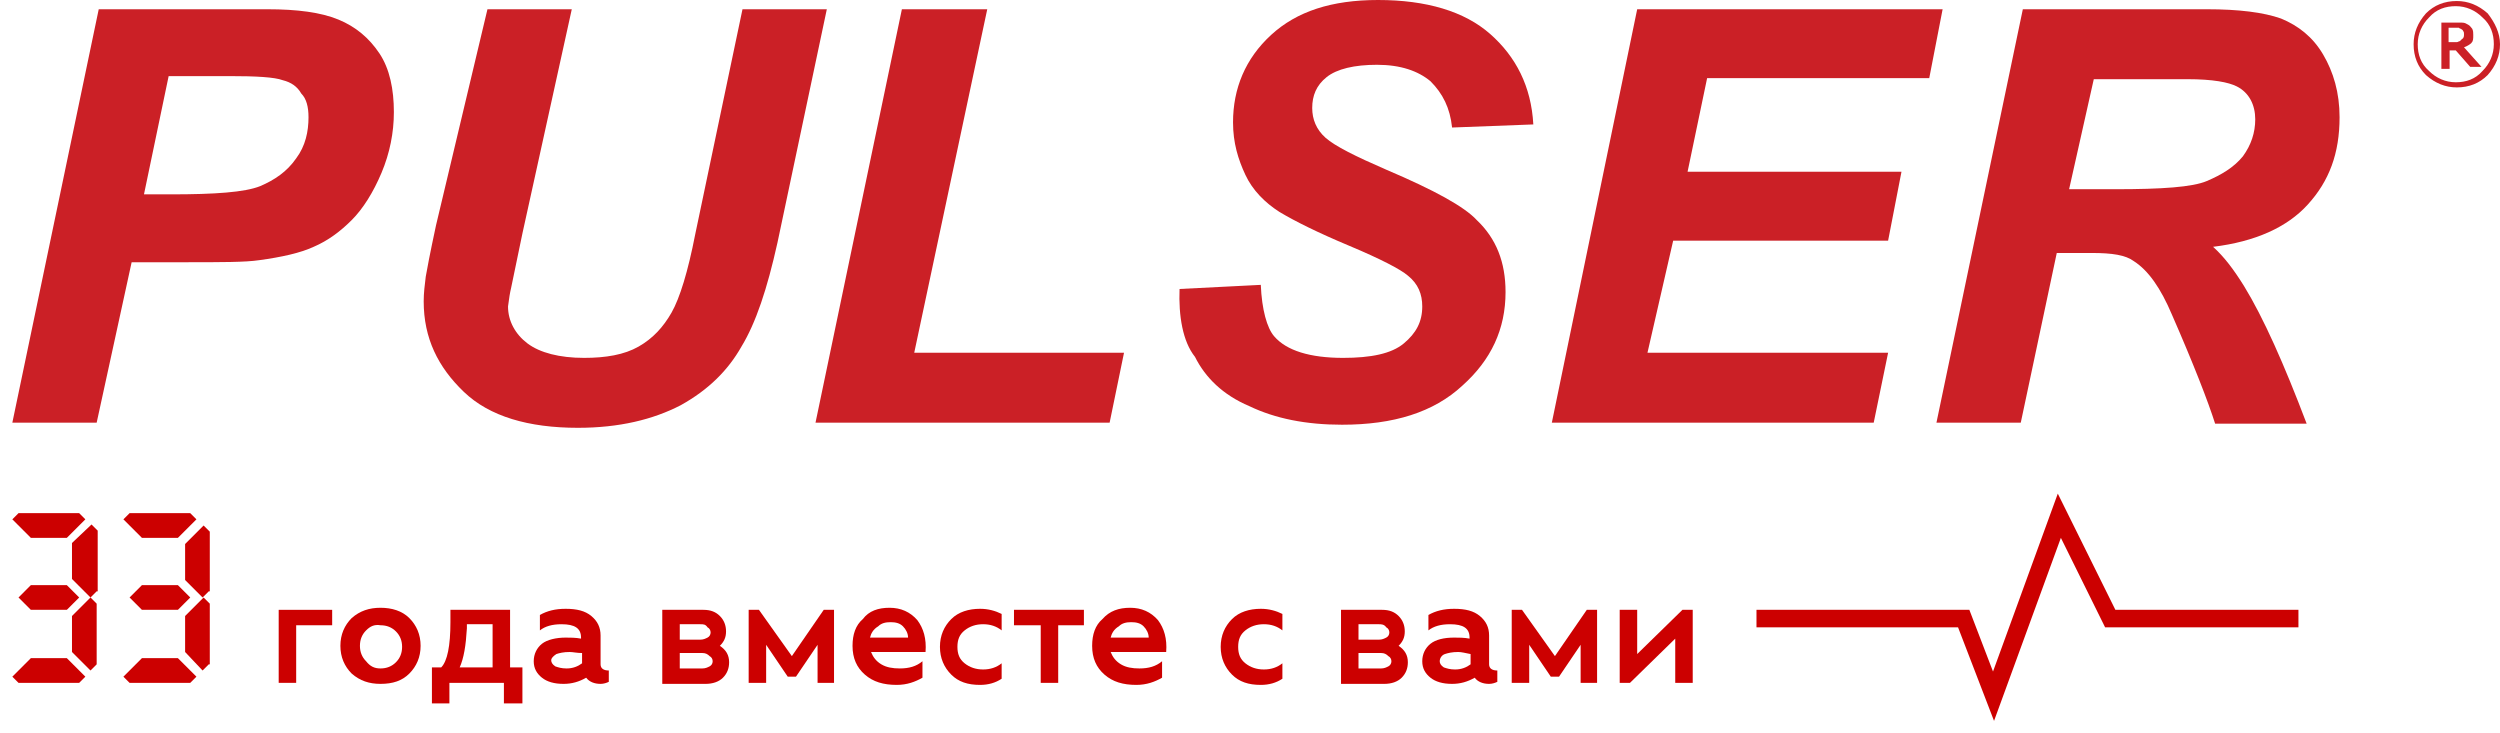 <?xml version="1.0" encoding="utf-8"?>
<!-- Generator: Adobe Illustrator 23.1.0, SVG Export Plug-In . SVG Version: 6.00 Build 0)  -->
<svg version="1.1" id="Layer_1" xmlns="http://www.w3.org/2000/svg" xmlns:xlink="http://www.w3.org/1999/xlink" x="0px" y="0px"
	 viewBox="0 0 243.1 71.3" style="enable-background:new 0 0 243.1 71.3;" xml:space="preserve">
<style type="text/css">
	.st0{fill-rule:evenodd;clip-rule:evenodd;fill:#CB2026;}
	.st1{fill:#CC0000;}
	.st2{fill-rule:evenodd;clip-rule:evenodd;fill:#CC0000;}
</style>
<g>
	<g>
		<path class="st0" d="M9.4,41.1H1.2L9.6,0.9h16.4c2.9,0,5.2,0.3,6.9,1c1.7,0.7,3,1.8,4,3.3s1.4,3.5,1.4,5.7c0,2-0.4,4-1.2,5.9
			c-0.8,1.9-1.8,3.5-2.9,4.6c-1.1,1.1-2.3,2-3.7,2.6c-1.3,0.6-3.1,1-5.3,1.3c-1.3,0.2-3.7,0.2-7.2,0.2h-5.2L9.4,41.1L9.4,41.1
			L9.4,41.1z M14,18.9h2.6c4.3,0,7.2-0.2,8.7-0.8c1.4-0.6,2.6-1.4,3.5-2.7c0.9-1.2,1.2-2.6,1.2-4c0-1-0.2-1.8-0.7-2.3
			c-0.4-0.7-1-1.1-1.8-1.3c-0.8-0.3-2.6-0.4-5.2-0.4h-5.9L14,18.9L14,18.9z"/>
		<path class="st0" d="M47.4,0.9h8.2l-4.8,21.8l-1.1,5.3c-0.1,0.4-0.2,1-0.3,1.8c0,1.4,0.7,2.7,1.9,3.6c1.2,0.9,3.1,1.4,5.5,1.4
			c2.1,0,3.9-0.3,5.3-1.1c1.4-0.8,2.4-1.9,3.2-3.3c0.8-1.4,1.6-4,2.3-7.6l4.6-21.9h8.2l-4.8,22.7c-1,4.5-2.1,7.8-3.5,10.1
			c-1.3,2.3-3.2,4.2-5.9,5.7c-2.7,1.4-6,2.2-10,2.2c-4.8,0-8.6-1.1-11.1-3.5s-3.9-5.2-3.9-8.8c0-0.8,0.1-1.6,0.2-2.4
			c0.1-0.6,0.4-2.2,1-5L47.4,0.9L47.4,0.9z"/>
		<polygon class="st0" points="79.3,41.1 87.7,0.9 96,0.9 88.9,34.3 109.3,34.3 107.9,41.1 		"/>
		<path class="st0" d="M114.7,28.1l7.9-0.4c0.1,2.4,0.6,4.2,1.3,5c1.2,1.4,3.5,2.1,6.7,2.1c2.7,0,4.7-0.4,5.9-1.4
			c1.2-1,1.8-2.1,1.8-3.6c0-1.2-0.4-2.2-1.4-3c-0.7-0.6-2.6-1.6-5.7-2.9c-3.1-1.3-5.3-2.4-6.8-3.3c-1.4-0.9-2.6-2.1-3.3-3.6
			s-1.2-3.1-1.2-5.1c0-3.3,1.2-6.2,3.7-8.5S129.5,0,134,0c4.7,0,8.4,1.1,10.9,3.3s4,5.1,4.2,8.8l-7.9,0.3c-0.2-1.9-0.9-3.3-2.1-4.5
			c-1.2-1-2.9-1.6-5.2-1.6c-2.2,0-3.9,0.4-4.9,1.2c-1,0.8-1.4,1.8-1.4,3c0,1.1,0.4,2.1,1.3,2.9c0.9,0.8,2.9,1.8,5.9,3.1
			c4.7,2,7.6,3.6,8.8,4.9c1.9,1.8,2.8,4.1,2.8,7c0,3.6-1.4,6.6-4.2,9.1c-2.8,2.6-6.7,3.8-11.7,3.8c-3.5,0-6.5-0.6-9-1.8
			c-2.6-1.1-4.3-2.8-5.3-4.8C115,33.2,114.6,30.7,114.7,28.1L114.7,28.1z"/>
		<polygon class="st0" points="150.9,41.1 159.2,0.9 188.9,0.9 187.6,7.6 166,7.6 164.1,16.7 184.9,16.7 183.6,23.4 162.7,23.4 
			160.2,34.3 183.6,34.3 182.2,41.1 		"/>
		<path class="st0" d="M196.5,41.1h-8.2l8.4-40.2h17.9c3.1,0,5.5,0.3,7.2,0.9c1.7,0.7,3.1,1.8,4.1,3.5c1,1.7,1.6,3.7,1.6,6.1
			c0,3.5-1,6.2-3.1,8.5c-2,2.2-5.1,3.6-9.2,4.1c1.1,1,2,2.2,3,3.8c1.9,3.1,3.9,7.6,6.1,13.4h-8.9c-0.7-2.2-2.1-5.8-4.2-10.6
			c-1.1-2.6-2.3-4.3-3.7-5.2c-0.8-0.6-2.1-0.8-4.1-0.8H200L196.5,41.1L196.5,41.1L196.5,41.1z M201.2,18.4h4.5
			c4.5,0,7.5-0.2,8.9-0.8c1.4-0.6,2.6-1.3,3.5-2.4c0.8-1.1,1.2-2.3,1.2-3.6c0-1.4-0.6-2.6-1.8-3.2c-0.8-0.4-2.3-0.7-4.8-0.7h-9.1
			L201.2,18.4L201.2,18.4z"/>
		<path class="st0" d="M243.1,4.3c0,1.1-0.4,2.1-1.2,3c-0.8,0.8-1.8,1.2-3,1.2c-1.1,0-2.1-0.4-3-1.2c-0.8-0.8-1.2-1.8-1.2-3
			c0-1.1,0.4-2.1,1.2-3c0.8-0.8,1.8-1.2,3-1.2c1.1,0,2.1,0.4,3,1.2C242.6,2.2,243.1,3.2,243.1,4.3L243.1,4.3L243.1,4.3z M242.5,4.3
			c0-1-0.3-1.9-1.1-2.6c-0.7-0.7-1.6-1.1-2.6-1.1s-1.9,0.3-2.6,1.1c-0.7,0.7-1.1,1.6-1.1,2.6s0.3,1.9,1.1,2.6
			c0.7,0.7,1.6,1.1,2.6,1.1c1,0,1.9-0.3,2.6-1.1C242.1,6.2,242.5,5.3,242.5,4.3L242.5,4.3L242.5,4.3z M241.3,6.5L241.3,6.5l-1.7-1.9
			c0.3-0.1,0.6-0.3,0.7-0.4c0.2-0.2,0.2-0.4,0.2-0.8c0-0.2,0-0.4-0.1-0.6c-0.1-0.1-0.2-0.3-0.4-0.4c-0.2-0.1-0.3-0.2-0.6-0.2
			c-0.2,0-0.4,0-0.7,0h-1.3v4.5h0.8V4.9h0.6l1.4,1.6H241.3L241.3,6.5z M239.6,3.3c0-0.1,0-0.2-0.1-0.3c0-0.1-0.1-0.1-0.2-0.2
			c-0.1,0-0.2-0.1-0.2-0.1c-0.1,0-0.2,0-0.4,0h-0.6v1.4h0.4c0.1,0,0.3,0,0.4,0c0.1,0,0.2-0.1,0.3-0.1c0.1-0.1,0.1-0.1,0.2-0.2
			C239.6,3.7,239.6,3.5,239.6,3.3L239.6,3.3z"/>
	</g>
	<g>
		<path class="st1" d="M7.7,49.9l0.6,0.6l-1.8,1.8H3l-1.8-1.8l0.6-0.6H7.7z M1.8,66.4l-0.6-0.6L3,64h3.5l1.8,1.8l-0.6,0.6H1.8z
			 M1.8,58.1L3,56.9h3.5l1.2,1.2l-1.2,1.2H3L1.8,58.1z M9.4,57.5l-0.6,0.6l-1.8-1.8v-3.5L8.9,51l0.6,0.6V57.5z M9.4,64.6l-0.6,0.6
			l-1.8-1.8v-3.5l1.8-1.8l0.6,0.6V64.6z"/>
		<path class="st1" d="M18.5,49.9l0.6,0.6l-1.8,1.8h-3.5l-1.8-1.8l0.6-0.6H18.5z M12.6,66.4l-0.6-0.6l1.8-1.8h3.5l1.8,1.8l-0.6,0.6
			H12.6z M12.6,58.1l1.2-1.2h3.5l1.2,1.2l-1.2,1.2h-3.5L12.6,58.1z M20.3,57.5l-0.6,0.6L18,56.4v-3.5l1.8-1.8l0.6,0.6V57.5z
			 M20.3,64.6l-0.6,0.6L18,63.4v-3.5l1.8-1.8l0.6,0.6V64.6z"/>
	</g>
	<g>
		<path class="st1" d="M27.1,66.4v-7.1h5.2v1.5h-3.5v5.6H27.1z"/>
		<path class="st1" d="M37,59.1c1.1,0,2.1,0.3,2.8,1c0.7,0.7,1.1,1.6,1.1,2.7c0,1.1-0.4,2-1.1,2.7c-0.7,0.7-1.6,1-2.8,1
			c-1.1,0-2-0.3-2.8-1c-0.7-0.7-1.1-1.6-1.1-2.7c0-1.1,0.4-2,1.1-2.7C35,59.4,35.9,59.1,37,59.1z M35.6,61.3
			c-0.4,0.4-0.6,0.9-0.6,1.5c0,0.6,0.2,1.1,0.6,1.5C36,64.8,36.4,65,37,65c0.6,0,1.1-0.2,1.5-0.6c0.4-0.4,0.6-0.9,0.6-1.5
			c0-0.6-0.2-1.1-0.6-1.5s-0.9-0.6-1.5-0.6C36.4,60.7,36,60.9,35.6,61.3z"/>
		<path class="st1" d="M42,68.4v-3.5h0.9c0.6-0.6,0.9-2.1,0.9-4.4v-1.2h5.8v5.6h1.2v3.5H49v-2h-5.3v2H42z M44.7,64.9h3.2v-4.2h-2.5
			v0.4C45.3,62.8,45.1,64,44.7,64.9z"/>
		<path class="st1" d="M54.8,66.5c-0.9,0-1.6-0.2-2.1-0.6c-0.5-0.4-0.8-0.9-0.8-1.6c0-0.7,0.3-1.3,0.8-1.7S54.1,62,55,62
			c0.4,0,1,0,1.5,0.1V62c0-0.9-0.6-1.3-1.9-1.3c-0.9,0-1.6,0.2-2.1,0.6v-1.5c0.7-0.4,1.5-0.6,2.5-0.6c1.1,0,1.9,0.2,2.5,0.7
			c0.6,0.5,0.9,1.1,0.9,1.9v2.8c0,0.4,0.3,0.6,0.8,0.6v1.1c-0.2,0.1-0.5,0.2-0.8,0.2c-0.6,0-1.1-0.2-1.4-0.6
			C56.3,66.3,55.6,66.5,54.8,66.5z M55.4,63.4c-0.6,0-1,0.1-1.3,0.2c-0.3,0.2-0.5,0.4-0.5,0.6c0,0.2,0.1,0.4,0.4,0.6
			c0.3,0.1,0.6,0.2,1.1,0.2c0.6,0,1.1-0.2,1.5-0.5v-1C56.1,63.5,55.7,63.4,55.4,63.4z"/>
		<path class="st1" d="M64.4,66.4v-7.1h4c0.7,0,1.2,0.2,1.6,0.6c0.4,0.4,0.6,0.9,0.6,1.5c0,0.6-0.2,1-0.6,1.4
			c0.6,0.4,0.9,0.9,0.9,1.6c0,0.6-0.2,1.1-0.6,1.5c-0.4,0.4-1,0.6-1.7,0.6H64.4z M68.1,60.7h-2v1.5h2c0.3,0,0.5-0.1,0.7-0.2
			s0.3-0.3,0.3-0.5c0-0.2-0.1-0.4-0.3-0.5C68.6,60.7,68.4,60.7,68.1,60.7z M68.3,63.5h-2.2V65h2.2c0.3,0,0.5-0.1,0.7-0.2
			s0.3-0.3,0.3-0.5s-0.1-0.4-0.3-0.5C68.8,63.6,68.6,63.5,68.3,63.5z"/>
		<path class="st1" d="M74.4,66.4h-1.6v-7.1h1l3.2,4.5l3.1-4.5h1v7.1h-1.6v-3.7l-2.1,3.1h-0.8l-2.1-3.1V66.4z"/>
		<path class="st1" d="M86.5,59.1c1.1,0,2,0.4,2.7,1.2c0.6,0.8,0.9,1.8,0.8,3.1h-5.3c0.2,0.5,0.5,0.9,1,1.2c0.5,0.3,1.1,0.4,1.8,0.4
			c0.9,0,1.6-0.2,2.2-0.7v1.6c-0.7,0.4-1.5,0.7-2.5,0.7c-1.3,0-2.3-0.3-3.1-1c-0.8-0.7-1.2-1.6-1.2-2.8c0-1.1,0.3-2,1-2.6
			C84.5,59.4,85.4,59.1,86.5,59.1z M84.6,62h3.7c0-0.4-0.2-0.8-0.5-1.1c-0.3-0.3-0.7-0.4-1.2-0.4c-0.5,0-0.9,0.1-1.2,0.4
			C84.9,61.2,84.7,61.6,84.6,62z"/>
		<path class="st1" d="M95.3,66.6c-1.2,0-2.1-0.3-2.8-1c-0.7-0.7-1.1-1.6-1.1-2.7c0-1.1,0.4-2,1.1-2.7c0.7-0.7,1.7-1,2.8-1
			c0.8,0,1.5,0.2,2.1,0.5v1.6c-0.5-0.4-1.1-0.6-1.8-0.6c-0.7,0-1.3,0.2-1.8,0.6s-0.7,0.9-0.7,1.6s0.2,1.2,0.7,1.6s1.1,0.6,1.8,0.6
			c0.7,0,1.3-0.2,1.8-0.6V66C96.8,66.4,96.1,66.6,95.3,66.6z"/>
		<path class="st1" d="M101.1,60.8h-2.5v-1.5h6.8v1.5h-2.5v5.6h-1.7V60.8z"/>
		<path class="st1" d="M109.9,59.1c1.1,0,2,0.4,2.7,1.2c0.6,0.8,0.9,1.8,0.8,3.1H108c0.2,0.5,0.5,0.9,1,1.2c0.5,0.3,1.1,0.4,1.8,0.4
			c0.9,0,1.6-0.2,2.2-0.7v1.6c-0.7,0.4-1.5,0.7-2.5,0.7c-1.3,0-2.3-0.3-3.1-1c-0.8-0.7-1.2-1.6-1.2-2.8c0-1.1,0.3-2,1-2.6
			C107.9,59.4,108.8,59.1,109.9,59.1z M108,62h3.7c0-0.4-0.2-0.8-0.5-1.1c-0.3-0.3-0.7-0.4-1.2-0.4c-0.5,0-0.9,0.1-1.2,0.4
			C108.3,61.2,108.1,61.6,108,62z"/>
		<path class="st1" d="M122.6,66.6c-1.2,0-2.1-0.3-2.8-1c-0.7-0.7-1.1-1.6-1.1-2.7c0-1.1,0.4-2,1.1-2.7c0.7-0.7,1.7-1,2.8-1
			c0.8,0,1.5,0.2,2.1,0.5v1.6c-0.5-0.4-1.1-0.6-1.8-0.6c-0.7,0-1.3,0.2-1.8,0.6c-0.5,0.4-0.7,0.9-0.7,1.6s0.2,1.2,0.7,1.6
			c0.5,0.4,1.1,0.6,1.8,0.6c0.7,0,1.3-0.2,1.8-0.6V66C124.1,66.4,123.4,66.6,122.6,66.6z"/>
		<path class="st1" d="M130.4,66.4v-7.1h4c0.7,0,1.2,0.2,1.6,0.6c0.4,0.4,0.6,0.9,0.6,1.5c0,0.6-0.2,1-0.6,1.4
			c0.6,0.4,0.9,0.9,0.9,1.6c0,0.6-0.2,1.1-0.6,1.5c-0.4,0.4-1,0.6-1.7,0.6H130.4z M134.1,60.7h-2v1.5h2c0.3,0,0.5-0.1,0.7-0.2
			s0.3-0.3,0.3-0.5c0-0.2-0.1-0.4-0.3-0.5C134.6,60.7,134.3,60.7,134.1,60.7z M134.3,63.5h-2.2V65h2.2c0.3,0,0.5-0.1,0.7-0.2
			c0.2-0.1,0.3-0.3,0.3-0.5s-0.1-0.4-0.3-0.5C134.8,63.6,134.6,63.5,134.3,63.5z"/>
		<path class="st1" d="M141.2,66.5c-0.9,0-1.6-0.2-2.1-0.6c-0.5-0.4-0.8-0.9-0.8-1.6c0-0.7,0.3-1.3,0.8-1.7s1.3-0.6,2.3-0.6
			c0.4,0,1,0,1.5,0.1V62c0-0.9-0.6-1.3-1.9-1.3c-0.9,0-1.6,0.2-2.1,0.6v-1.5c0.7-0.4,1.5-0.6,2.5-0.6c1.1,0,1.9,0.2,2.5,0.7
			c0.6,0.5,0.9,1.1,0.9,1.9v2.8c0,0.4,0.3,0.6,0.8,0.6v1.1c-0.2,0.1-0.5,0.2-0.8,0.2c-0.6,0-1.1-0.2-1.4-0.6
			C142.7,66.3,142,66.5,141.2,66.5z M141.8,63.4c-0.6,0-1,0.1-1.3,0.2S140,64,140,64.3c0,0.2,0.1,0.4,0.4,0.6
			c0.3,0.1,0.6,0.2,1.1,0.2c0.6,0,1.1-0.2,1.5-0.5v-1C142.5,63.5,142.1,63.4,141.8,63.4z"/>
		<path class="st1" d="M148.6,66.4H147v-7.1h1l3.2,4.5l3.1-4.5h1v7.1h-1.6v-3.7l-2.1,3.1h-0.8l-2.1-3.1V66.4z"/>
		<path class="st1" d="M158.5,66.4h-1v-7.1h1.7v4.3l4.4-4.3h1v7.1h-1.7v-4.3L158.5,66.4z"/>
	</g>
	<polygon class="st2" points="205.7,59.3 200.1,48 193.8,65.3 191.5,59.3 170.8,59.3 170.8,61 190.4,61 193.9,70.1 200.4,52.3 
		204.7,61 223.5,61 223.5,59.3 	"/>
</g>
</svg>
